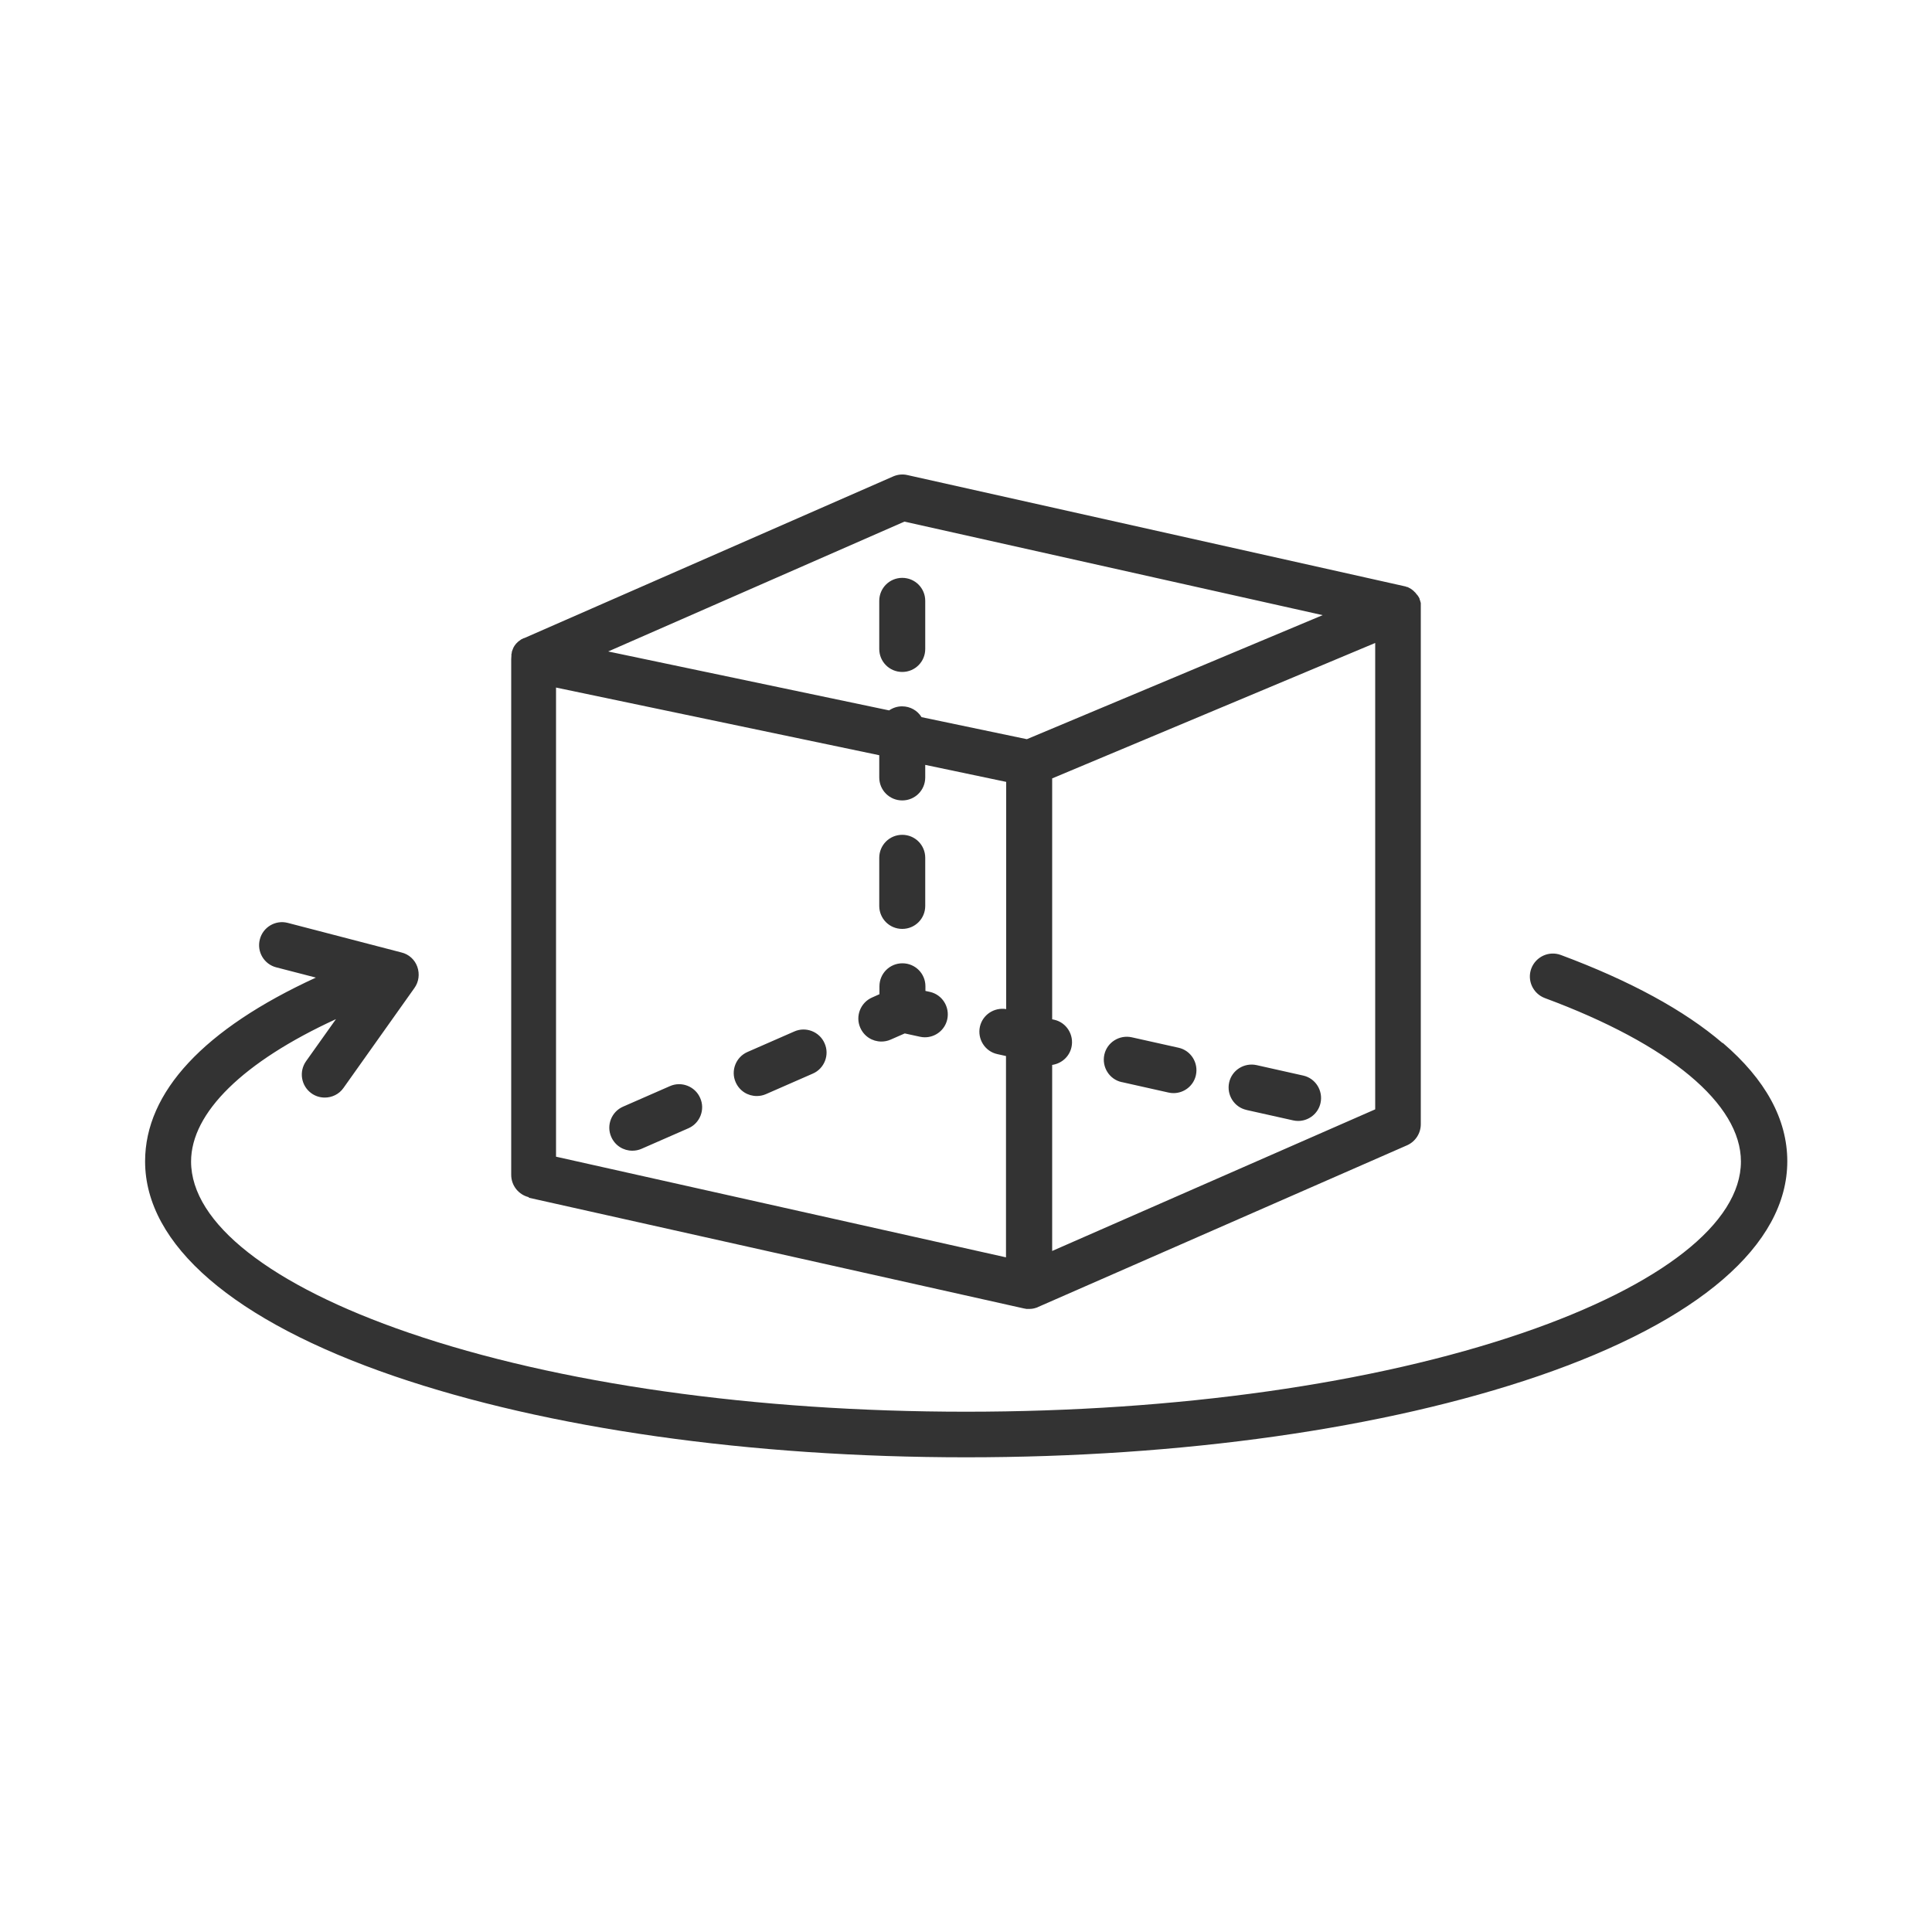 <?xml version="1.0" encoding="UTF-8"?>
<svg id="Layer_1" data-name="Layer 1" xmlns="http://www.w3.org/2000/svg" viewBox="0 0 100 100">
  <defs>
    <style>
      .cls-1 {
        fill: #333;
      }
    </style>
  </defs>
  <path class="cls-1" d="m89.16,53.99c-1.98-1.7-4.8-3.23-8.37-4.56-.62-.23-1.3.09-1.53.7-.23.62.09,1.3.7,1.53,6.45,2.39,10.15,5.48,10.15,8.46,0,3.18-4.12,6.41-11.29,8.87-7.68,2.63-17.92,4.08-28.82,4.08s-21.14-1.45-28.82-4.08c-7.18-2.46-11.29-5.69-11.29-8.87,0-2.53,2.71-5.17,7.5-7.37l-1.55,2.18c-.38.54-.25,1.28.28,1.66.21.15.45.22.69.22.37,0,.74-.17.97-.5l3.67-5.17c.23-.32.28-.73.15-1.1s-.44-.65-.82-.74l-5.88-1.53c-.64-.17-1.29.22-1.45.85-.17.64.22,1.29.85,1.45l2.05.53c-5.79,2.66-8.84,5.92-8.84,9.51,0,4.32,4.58,8.27,12.9,11.12,7.92,2.71,18.43,4.2,29.6,4.2s21.67-1.49,29.6-4.2c8.32-2.85,12.9-6.8,12.9-11.12,0-2.17-1.12-4.23-3.34-6.13Zm-48.05-.6l-2.42,1.06c-.6.26-.88.97-.61,1.57.2.45.63.71,1.09.71.16,0,.32-.03.48-.1l2.42-1.06c.6-.26.88-.97.61-1.57-.26-.6-.97-.88-1.57-.61Zm-6.44,2.83l-2.42,1.06c-.6.26-.88.97-.61,1.57.2.45.63.71,1.09.71.16,0,.32-.03.48-.1l2.42-1.06c.6-.26.88-.97.61-1.57-.26-.6-.97-.88-1.57-.61Zm13.46-4.88l-.23-.05v-.24c0-.66-.53-1.19-1.19-1.19s-1.19.53-1.19,1.19v.41l-.38.17c-.6.26-.88.97-.61,1.57.2.45.63.71,1.09.71.16,0,.32-.03.48-.1l.73-.32.78.17c.09.02.17.03.26.03.55,0,1.04-.38,1.16-.93.14-.64-.26-1.28-.9-1.42Zm9.94,4.67l2.41.54c.09.02.18.03.26.03.55,0,1.04-.38,1.16-.93.14-.64-.26-1.28-.9-1.42l-2.42-.54c-.64-.14-1.28.26-1.42.9-.14.64.26,1.28.9,1.42Zm6.44,1.44l2.42.54c.09.02.18.03.26.03.55,0,1.04-.38,1.16-.93.14-.64-.26-1.28-.9-1.42l-2.41-.54c-.64-.14-1.28.26-1.42.9-.14.64.26,1.28.9,1.42Zm-37.16,4.54l25.67,5.74s0,0,0,0c.03,0,.07.01.1.02,0,0,.02,0,.02,0,.04,0,.08,0,.13,0,.13,0,.25-.02.36-.06,0,0,0,0,0,0,.04-.01.07-.02.1-.04,0,0,0,0,0,0l19.1-8.37c.43-.19.71-.62.71-1.09v-26.7s0-.03,0-.05c0-.02,0-.04,0-.07,0-.01,0-.03,0-.04,0-.02,0-.04,0-.07,0-.01,0-.03,0-.04,0-.02-.01-.05-.02-.07,0-.01,0-.02-.01-.04,0-.03-.02-.05-.03-.08,0,0,0-.01,0-.02,0,0,0,0,0-.01-.01-.03-.02-.05-.04-.08,0,0,0-.02-.01-.02-.02-.03-.04-.06-.06-.09,0-.01-.02-.02-.03-.03-.01-.02-.03-.03-.04-.05-.01-.01-.02-.03-.03-.04-.01-.01-.02-.03-.04-.04-.01-.01-.03-.03-.04-.04-.01-.01-.03-.03-.04-.04-.01-.01-.03-.02-.04-.03-.02-.01-.03-.03-.05-.04-.01,0-.02-.02-.03-.02-.02-.01-.05-.03-.07-.04,0,0-.01,0-.02-.01-.03-.02-.06-.03-.1-.05,0,0-.02,0-.02,0-.03,0-.05-.02-.08-.03-.02,0-.03,0-.05-.01-.02,0-.03,0-.05-.01l-25.67-5.74c-.25-.06-.51-.03-.74.07l-19.1,8.37s-.01,0-.02,0c-.04.02-.08.04-.12.06,0,0-.02,0-.02.01-.04.03-.08.06-.12.09,0,0-.02.02-.03.02-.03.03-.06.06-.09.09,0,0-.01.01-.02.02-.03.04-.06.08-.09.12,0,0,0,.02-.01.02-.02.04-.05.08-.06.12,0,0,0,.02-.01.03-.02.05-.04.09-.05.14,0,0,0,.02,0,.03,0,.03-.01.05-.02.08,0,.02,0,.03,0,.05,0,.01,0,.03,0,.04,0,.05-.01.1-.01.16v26.7c0,.56.39,1.04.93,1.16Zm43.83-4.57l-16.72,7.33v-9.63c.48-.07.89-.42,1-.92.14-.64-.26-1.28-.9-1.42l-.1-.02v-12.47l16.72-7.01v24.14Zm-24.36-30.42l21.64,4.84-15.31,6.42-5.45-1.14c-.21-.34-.58-.56-1.01-.56-.25,0-.48.08-.67.21l-14.54-3.05,15.33-6.72Zm-18.03,8.59l16.72,3.5v1.15c0,.66.53,1.19,1.19,1.19s1.19-.53,1.19-1.19v-.65l4.19.88v11.76c-.62-.1-1.22.29-1.36.91-.14.64.26,1.28.9,1.42l.45.1v10.42l-23.29-5.21v-24.29Zm19.1-2v-2.49c0-.66-.53-1.19-1.19-1.19s-1.19.53-1.19,1.19v2.49c0,.66.53,1.19,1.19,1.19s1.19-.53,1.19-1.19Zm-1.19,14.49c.66,0,1.19-.53,1.19-1.19v-2.49c0-.66-.53-1.19-1.19-1.19s-1.19.53-1.19,1.19v2.49c0,.66.53,1.19,1.19,1.19Z"/>
</svg>